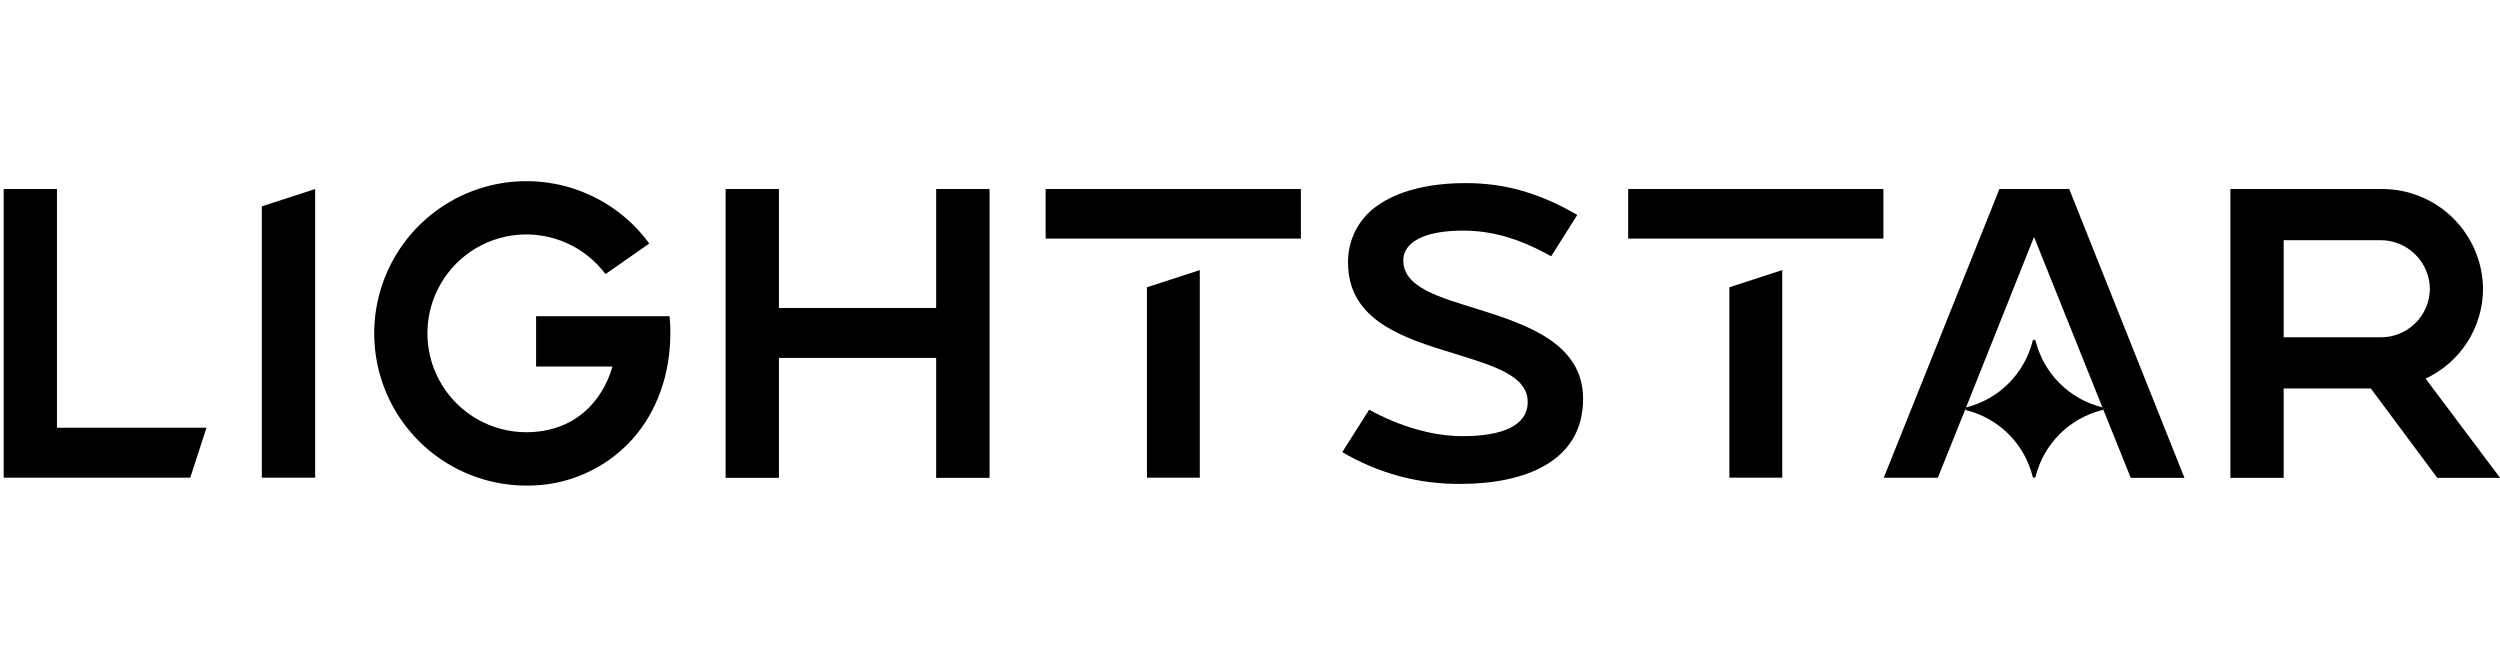 <svg fill="none" height="37" viewBox="0 0 138 37" width="138" xmlns="http://www.w3.org/2000/svg" xmlns:xlink="http://www.w3.org/1999/xlink"><clipPath id="a"><path d="m0 0h138v37h-138z"/></clipPath><g clip-path="url(#a)" fill="#000"><path d="m36.957 17.455c.037.31.052.623.045.936 0 2.257-.731 4.332-2.099 5.858-.738.818-1.643 1.47-2.653 1.91s-2.103.66-3.205.644c-1.436-.002-2.847-.372-4.099-1.075s-2.303-1.715-3.053-2.939c-.75-1.224-1.173-2.621-1.23-4.056s.255-2.86.906-4.14 1.619-2.372 2.812-3.171c1.193-.799 2.571-1.28 4.002-1.395 1.431-.115 2.868.138 4.174.736 1.306.598 2.436 1.521 3.283 2.68l-2.417 1.686c-.557-.745-1.296-1.335-2.146-1.714-.85-.379-1.782-.535-2.709-.453s-1.817.401-2.587.924-1.392 1.235-1.809 2.067c-.417.832-.615 1.756-.574 2.686.041.929.318 1.833.807 2.625.488.792 1.171 1.446 1.983 1.9.812.454 1.727.693 2.657.694 2.644 0 4.195-1.665 4.764-3.625h-4.217v-2.779z"/><path d="m54.624 10.434v15.944h-2.948v-6.62h-8.68v6.62h-2.941v-15.944h2.941v6.566h8.68v-6.566z"/><path d="m87.387 22.015c0 3.533-3.33 4.697-6.772 4.697-2.293.021-4.548-.587-6.521-1.756l1.483-2.34c1.62.889 3.443 1.46 5.153 1.46 2.188 0 3.599-.571 3.599-1.892 0-1.46-1.938-2.007-4.059-2.669-2.759-.842-5.858-1.8-5.858-5.014-.01-.613.13-1.219.408-1.766.278-.546.686-1.016 1.188-1.368 1.141-.821 2.827-1.26 4.903-1.26 2.16 0 4.058.54 6.155 1.757l-1.44 2.28c-1.641-.912-3.169-1.415-4.859-1.415-2.233 0-3.306.684-3.306 1.641 0 1.505 1.98 2.03 4.172 2.714 2.698.848 5.754 1.897 5.754 4.93z"/><path d="m108.406 22.791-1.439 3.58h-2.983l6.384-15.937h3.853l6.361 15.944h-2.964l-1.44-3.58-3.899-9.719z"/><path d="m138.005 26.378h-3.465l-3.669-4.933h-4.813v4.933h-2.941v-15.944h8.367c1.47-.004 2.882.574 3.927 1.608 1.046 1.034 1.64 2.439 1.653 3.909-.005 1.04-.305 2.058-.867 2.934-.561.876-1.36 1.574-2.303 2.014zm-3.875-10.421c-.006-.72-.297-1.409-.81-1.915s-1.205-.788-1.926-.784h-5.336v5.36h5.336c.355.005.707-.06 1.037-.192s.63-.327.884-.575.457-.543.597-.869c.14-.326.214-.677.218-1.032z"/><path d="m108.55 22.646c-.019-.004-.035-.014-.047-.029-.012-.015-.019-.033-.019-.052s.007-.037.019-.052c.012-.015.028-.025.047-.029.883-.224 1.689-.683 2.332-1.328s1.099-1.453 1.32-2.337c.004-.018.015-.034.03-.046s.033-.018.052-.018c.018 0 .037.006.051.018.015.011.026.028.031.046.221.884.679 1.692 1.324 2.336.645.645 1.452 1.102 2.336 1.324.019.004.035.014.047.029.012.015.019.033.019.052s-.007.037-.019.052c-.012.015-.028.025-.047.029-.884.222-1.692.68-2.337 1.326-.645.645-1.102 1.454-1.323 2.338-.005.018-.016.034-.031.046-.014.011-.033.018-.051.018-.019 0-.037-.006-.052-.018s-.026-.028-.03-.046c-.222-.883-.678-1.69-1.321-2.334s-1.448-1.103-2.331-1.326z"/><path d="m95.461 15.857v10.512h2.919v-11.461z"/><path d="m95.46 13.17h-5.585v-2.736h14.089v2.736h-5.585z"/><path d="m14.453 11.39v14.979h2.943v-15.935h-.002z"/><path d="m11.398 23.612h-8.254v-13.178h-2.941v15.935h10.298l.896-2.755z"/><path d="m63.312 15.857v10.512h2.917v-11.461z"/><path d="m63.305 13.17h-5.586v-2.736h14.09v2.736h-5.587z"/></g></svg>
